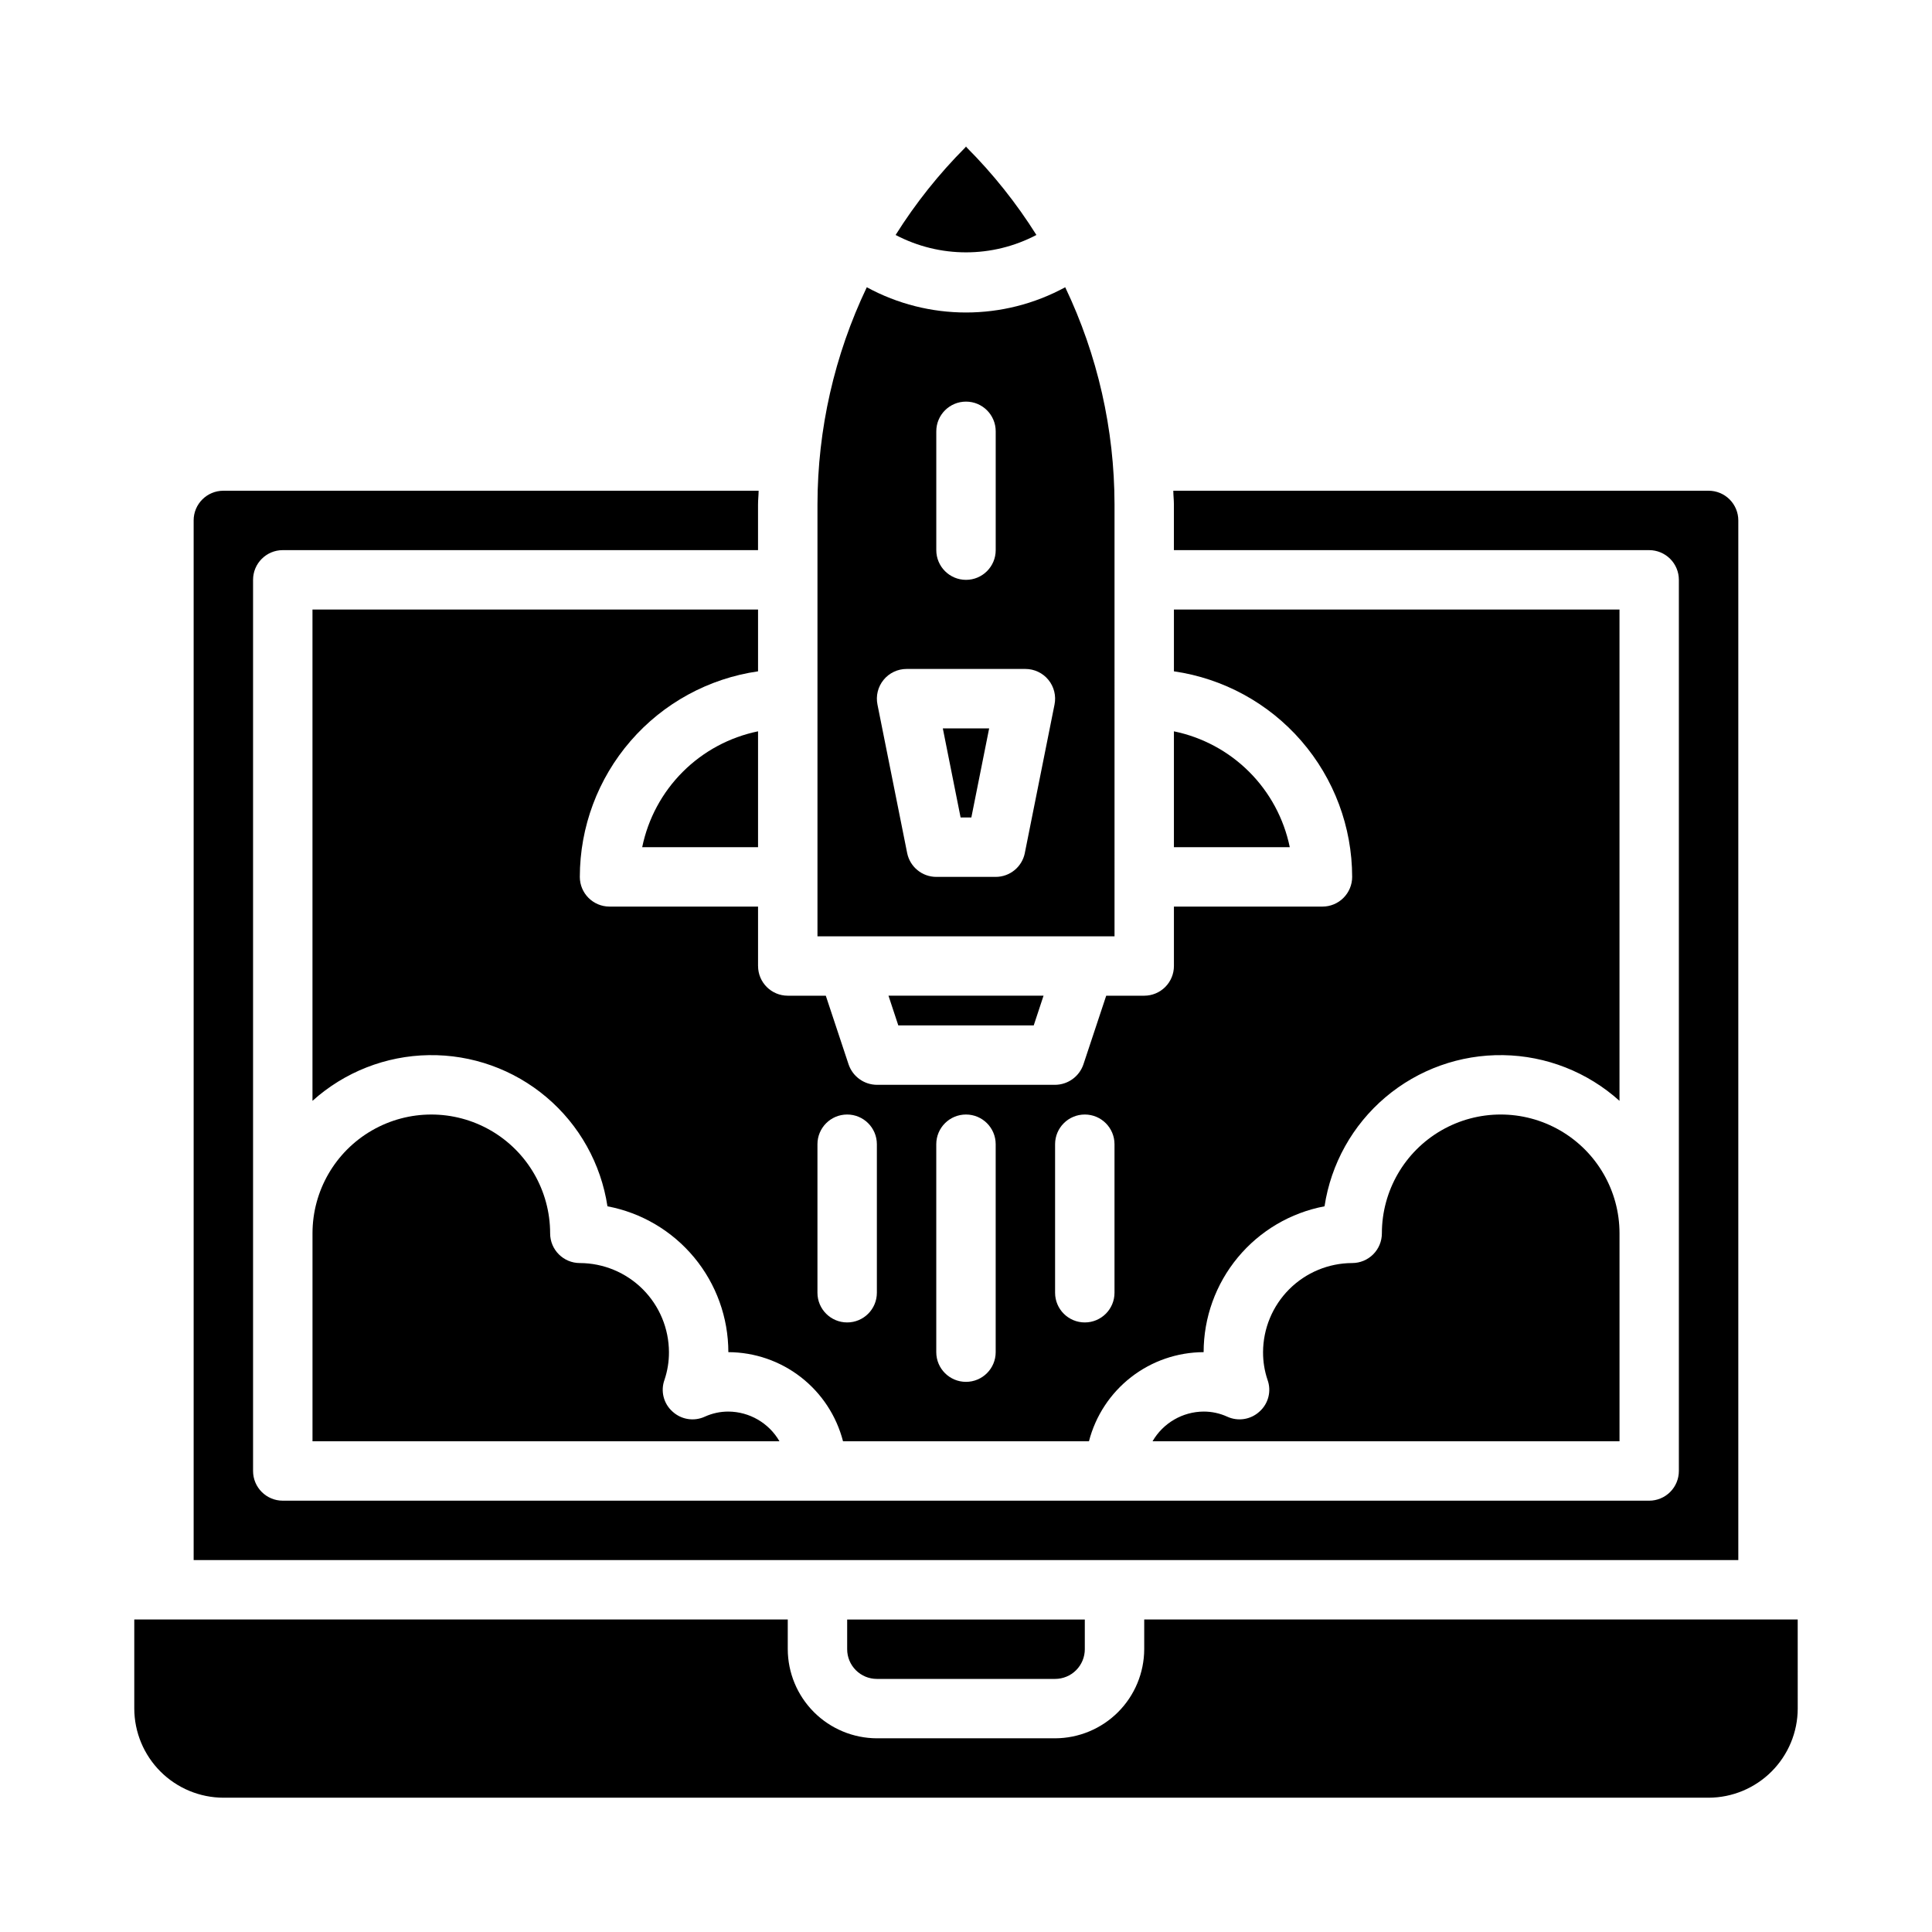 <?xml version="1.0" encoding="UTF-8"?>
<!-- Uploaded to: SVG Find, www.svgrepo.com, Generator: SVG Find Mixer Tools -->
<svg fill="#000000" width="800px" height="800px" version="1.1" viewBox="144 144 512 512" xmlns="http://www.w3.org/2000/svg">
 <g>
  <path d="m344.89 400v-15.746h-39.359c-4.348 0-7.871-3.523-7.871-7.871 0.012-13.238 4.797-26.031 13.469-36.035 8.672-10.004 20.656-16.547 33.762-18.441v-16.371h-118.08v130.2c8.473-7.633 19.426-11.938 30.824-12.113 11.402-0.18 22.484 3.781 31.188 11.148 8.707 7.363 14.445 17.637 16.16 28.91 9.004 1.703 17.133 6.5 22.98 13.555 5.848 7.055 9.051 15.93 9.059 25.098 6.961 0.023 13.723 2.352 19.219 6.625 5.5 4.273 9.426 10.246 11.168 16.988h65.18c1.738-6.742 5.668-12.715 11.164-16.988 5.5-4.273 12.258-6.602 19.223-6.625 0.004-9.168 3.207-18.043 9.055-25.098 5.848-7.055 13.977-11.852 22.984-13.555 1.711-11.273 7.449-21.547 16.156-28.91 8.703-7.367 19.785-11.328 31.188-11.148 11.402 0.176 22.352 4.481 30.824 12.113v-130.2h-118.08v16.375-0.004c13.105 1.895 25.09 8.438 33.762 18.441 8.676 10.004 13.457 22.797 13.473 36.035 0 2.086-0.832 4.09-2.309 5.566-1.473 1.477-3.477 2.305-5.566 2.305h-39.359v15.746c0 2.086-0.828 4.09-2.305 5.566-1.477 1.477-3.477 2.305-5.566 2.305h-10.074l-6.062 18.262c-1.113 3.188-4.106 5.328-7.481 5.356h-47.23c-3.375-0.027-6.367-2.168-7.481-5.356l-6.059-18.262h-10.078c-4.348 0-7.871-3.523-7.871-7.871zm78.719 47.23c0-4.348 3.527-7.871 7.875-7.871 4.348 0 7.871 3.523 7.871 7.871v39.359c0 4.348-3.523 7.871-7.871 7.871-4.348 0-7.875-3.523-7.875-7.871zm-31.488 0c0-4.348 3.527-7.871 7.875-7.871s7.871 3.523 7.871 7.871v55.105c0 4.348-3.523 7.871-7.871 7.871s-7.875-3.523-7.875-7.871zm-31.488 0c0-4.348 3.527-7.871 7.875-7.871 4.348 0 7.871 3.523 7.871 7.871v39.359c0 4.348-3.523 7.871-7.871 7.871-4.348 0-7.875-3.523-7.875-7.871z"/>
  <path d="m439.36 277.67c-0.023-19.914-4.488-39.574-13.066-57.547-16.395 8.922-36.195 8.922-52.586 0-8.582 17.973-13.043 37.633-13.07 57.547v114.46h78.723zm-47.234-19.367c0-4.348 3.527-7.871 7.875-7.871s7.871 3.523 7.871 7.871v31.488c0 4.348-3.523 7.875-7.871 7.875s-7.875-3.527-7.875-7.875zm23.457 111.78 0.004 0.004c-0.75 3.664-3.973 6.297-7.715 6.297h-15.746c-3.738 0-6.965-2.633-7.715-6.297l-7.871-39.359c-0.473-2.316 0.121-4.723 1.617-6.555s3.734-2.894 6.098-2.894h31.488c2.363 0 4.606 1.062 6.098 2.894 1.496 1.832 2.09 4.238 1.617 6.555z"/>
  <path d="m418.66 206.27c-5.281-8.406-11.488-16.195-18.5-23.223l-0.156-0.238-0.156 0.234-0.004 0.004c-7.012 7.027-13.215 14.816-18.496 23.223 11.68 6.141 25.633 6.141 37.312 0z"/>
  <path d="m620.41 573.18h-173.18v7.871c-0.02 6.258-2.512 12.254-6.938 16.68s-10.422 6.918-16.68 6.938h-47.23c-6.258-0.02-12.254-2.512-16.68-6.938s-6.918-10.422-6.938-16.68v-7.871h-173.18v23.617c0.02 6.258 2.512 12.25 6.938 16.676 4.426 4.426 10.422 6.922 16.68 6.938h393.6c6.258-0.016 12.25-2.512 16.676-6.938 4.426-4.426 6.922-10.418 6.938-16.676z"/>
  <path d="m398.57 360.64h2.848l4.719-23.613h-12.281z"/>
  <path d="m417.95 415.74 2.598-7.871h-41.09l2.598 7.871z"/>
  <path d="m455.1 337.81v30.703h30.703c-1.555-7.562-5.289-14.5-10.746-19.957-5.457-5.457-12.395-9.191-19.957-10.746z"/>
  <path d="m344.89 368.51v-30.703c-7.559 1.555-14.5 5.289-19.957 10.746-5.457 5.457-9.191 12.395-10.742 19.957z"/>
  <path d="m321.28 502.34c-0.02-6.258-2.512-12.254-6.938-16.68-4.426-4.426-10.422-6.918-16.676-6.938-4.348 0-7.875-3.523-7.875-7.871 0-11.25-6-21.645-15.742-27.27s-21.746-5.625-31.488 0c-9.742 5.625-15.746 16.02-15.746 27.27v55.105l123.75-0.004c-2.797-4.84-7.949-7.836-13.539-7.871-2.144-0.004-4.266 0.453-6.219 1.34-2.867 1.332-6.258 0.805-8.582-1.34-2.371-2.102-3.215-5.445-2.125-8.422 0.793-2.359 1.191-4.832 1.18-7.32z"/>
  <path d="m376.38 588.93h47.23c2.09 0 4.09-0.828 5.566-2.305 1.477-1.477 2.309-3.477 2.309-5.566v-7.871h-62.977v7.871c0 2.09 0.828 4.09 2.305 5.566 1.477 1.477 3.477 2.305 5.566 2.305z"/>
  <path d="m195.32 281.92v275.52h409.35v-275.52c0-2.086-0.832-4.09-2.305-5.566-1.477-1.477-3.481-2.305-5.566-2.305h-141.86c0 1.18 0.156 2.363 0.156 3.621v12.121h125.95c2.09 0 4.09 0.832 5.566 2.309 1.477 1.473 2.305 3.477 2.305 5.566v236.16c0 2.086-0.828 4.09-2.305 5.566-1.477 1.477-3.477 2.305-5.566 2.305h-362.11c-4.348 0-7.871-3.523-7.871-7.871v-236.16c0-4.348 3.523-7.875 7.871-7.875h125.95v-12.121c0-1.258 0.156-2.441 0.156-3.621h-141.85c-4.348 0-7.875 3.523-7.875 7.871z"/>
  <path d="m469.2 519.42c-1.953-0.887-4.074-1.344-6.219-1.34-5.594 0.035-10.746 3.031-13.543 7.871h123.75v-55.102c0-11.25-6.004-21.645-15.746-27.27s-21.746-5.625-31.488 0c-9.742 5.625-15.742 16.02-15.742 27.27 0 2.086-0.828 4.09-2.305 5.566-1.477 1.477-3.481 2.305-5.566 2.305-6.258 0.02-12.254 2.512-16.68 6.938s-6.918 10.422-6.938 16.68c-0.012 2.488 0.387 4.961 1.18 7.32 1.09 2.977 0.246 6.32-2.125 8.422-2.324 2.144-5.711 2.672-8.578 1.34z"/>
 </g>
</svg>